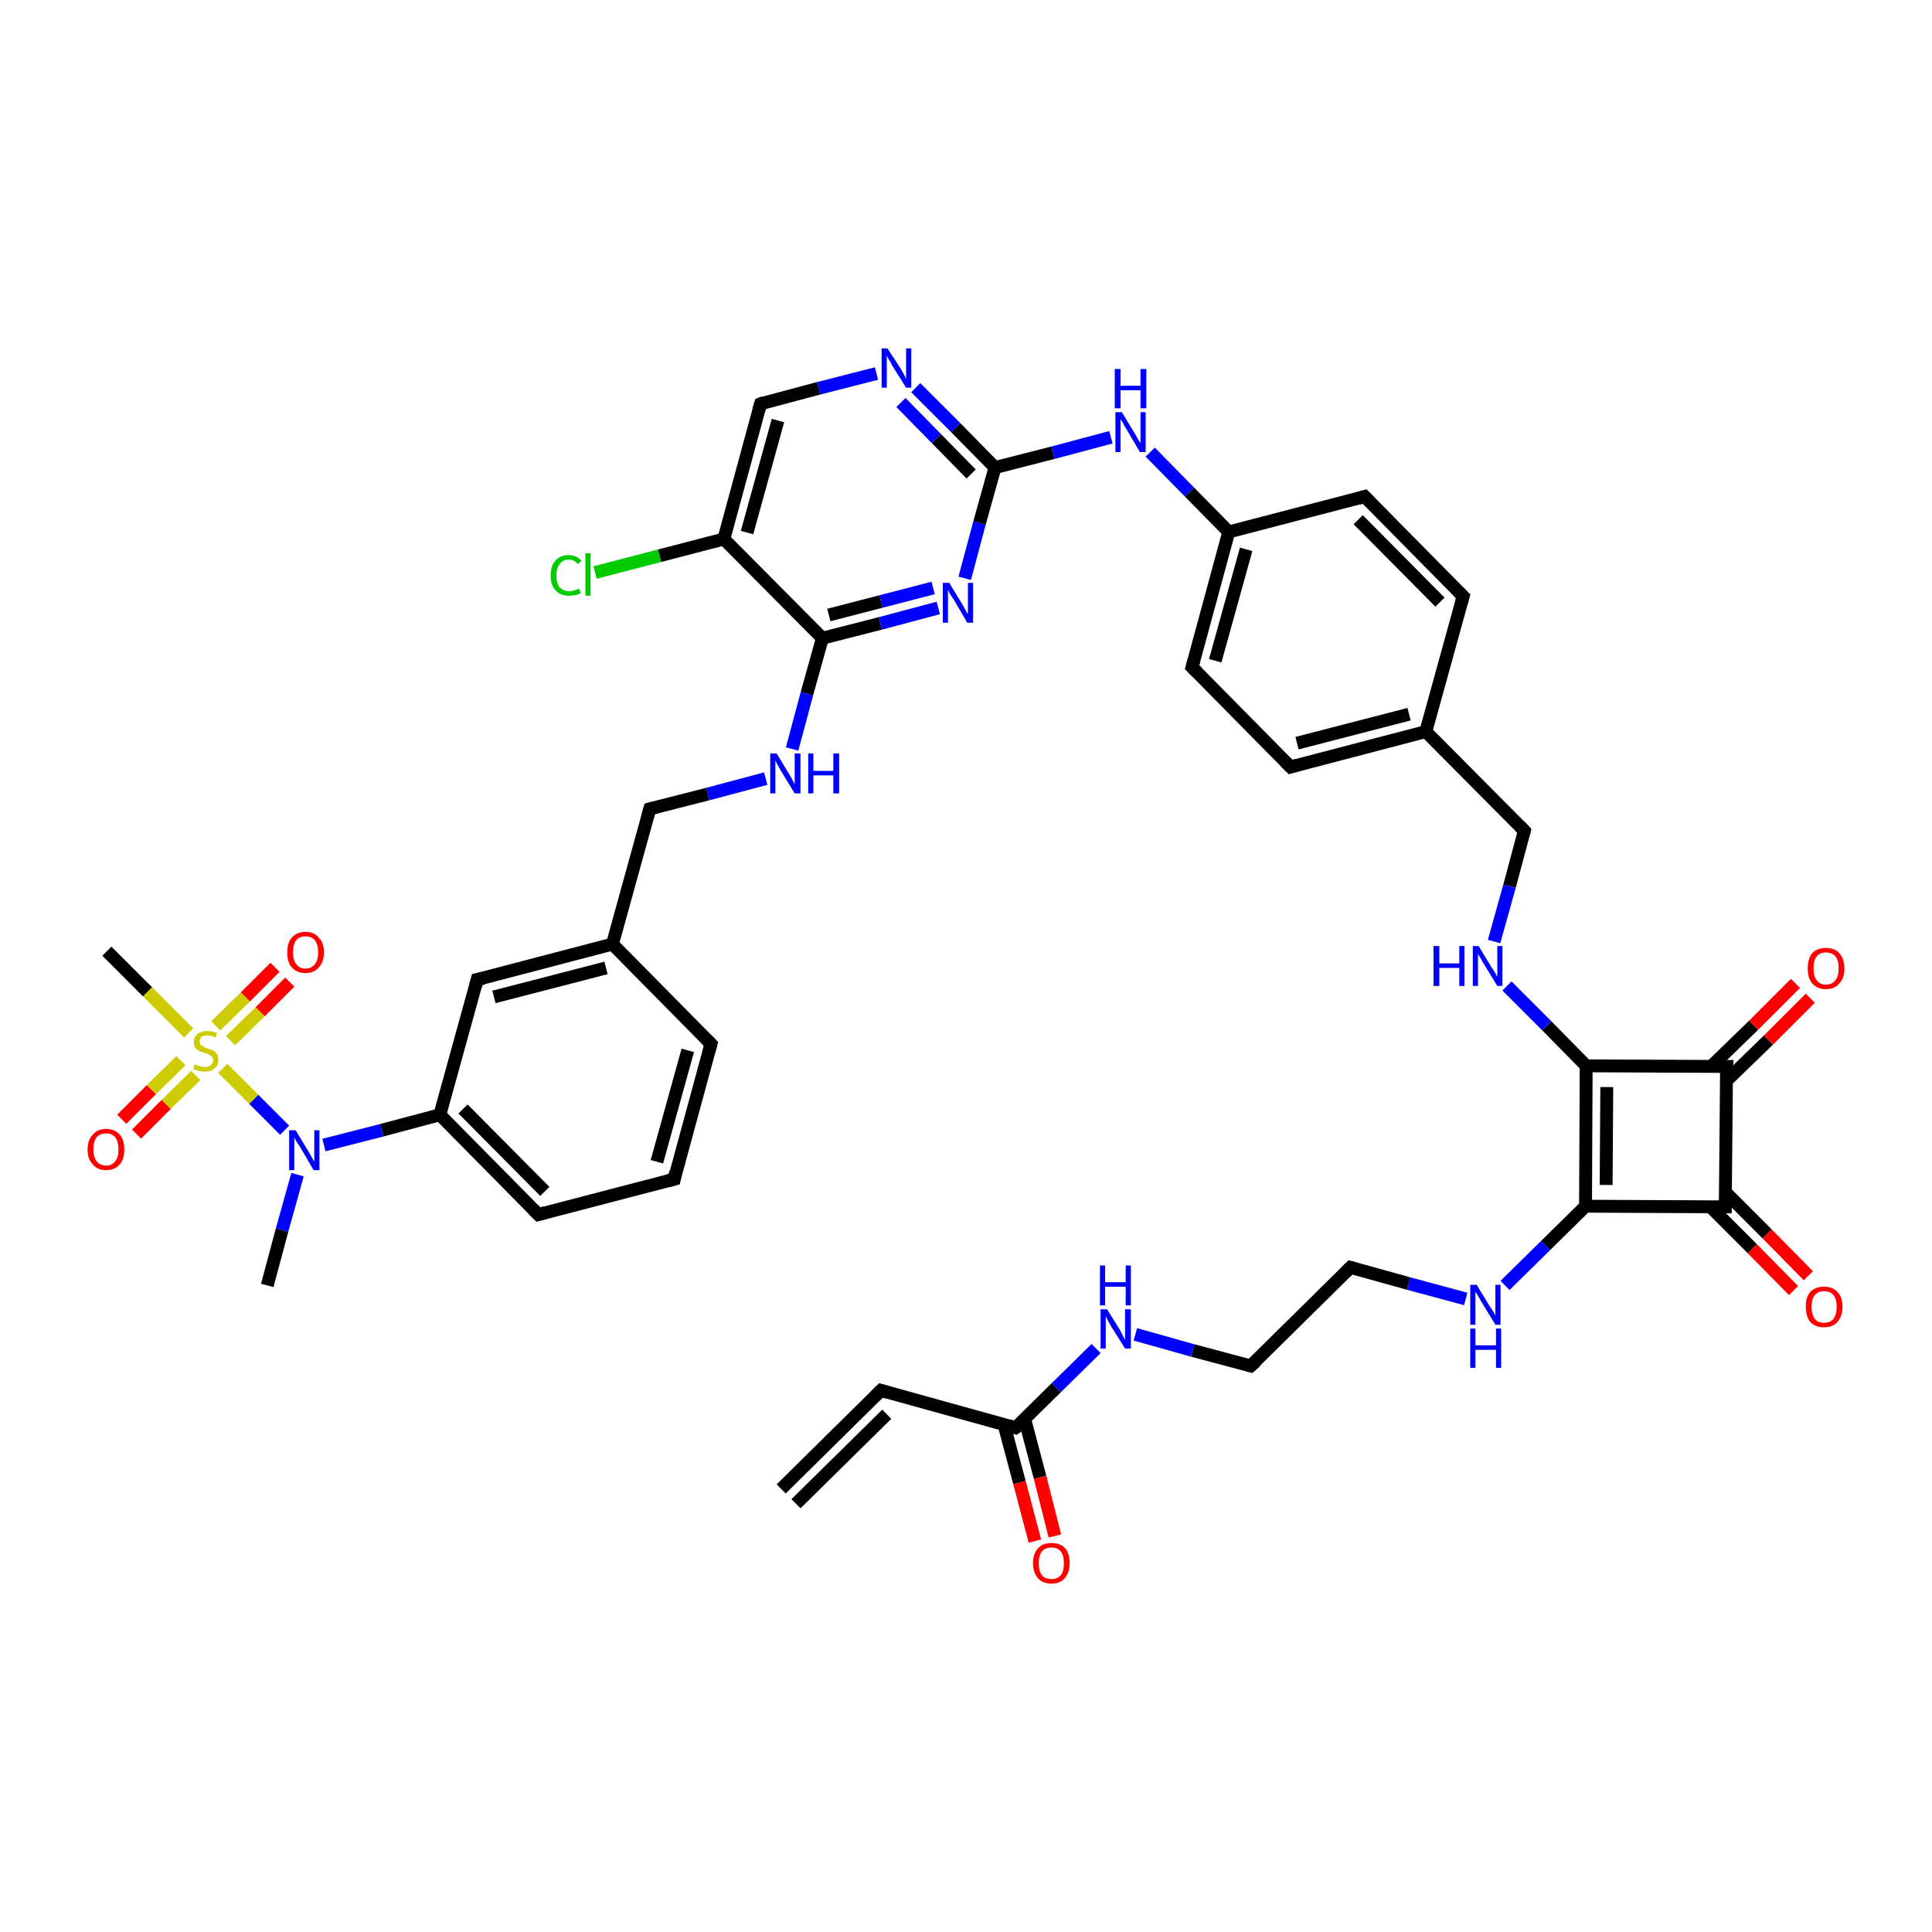 <?xml version='1.0' encoding='iso-8859-1'?>
<svg version='1.1' baseProfile='full'
              xmlns='http://www.w3.org/2000/svg'
                      xmlns:rdkit='http://www.rdkit.org/xml'
                      xmlns:xlink='http://www.w3.org/1999/xlink'
                  xml:space='preserve'
width='300px' height='300px' viewBox='0 0 300 300'>
<!-- END OF HEADER -->
<rect style='opacity:1.0;fill:#FFFFFF;stroke:none' width='300.0' height='300.0' x='0.0' y='0.0'> </rect>
<path class='bond-0 atom-0 atom-1' d='M 41.5,199.6 L 43.8,191.0' style='fill:none;fill-rule:evenodd;stroke:#000000;stroke-width:2.0px;stroke-linecap:butt;stroke-linejoin:miter;stroke-opacity:1' />
<path class='bond-0 atom-0 atom-1' d='M 43.8,191.0 L 46.2,182.4' style='fill:none;fill-rule:evenodd;stroke:#0000FF;stroke-width:2.0px;stroke-linecap:butt;stroke-linejoin:miter;stroke-opacity:1' />
<path class='bond-1 atom-1 atom-2' d='M 50.3,177.8 L 59.3,175.5' style='fill:none;fill-rule:evenodd;stroke:#0000FF;stroke-width:2.0px;stroke-linecap:butt;stroke-linejoin:miter;stroke-opacity:1' />
<path class='bond-1 atom-1 atom-2' d='M 59.3,175.5 L 68.3,173.1' style='fill:none;fill-rule:evenodd;stroke:#000000;stroke-width:2.0px;stroke-linecap:butt;stroke-linejoin:miter;stroke-opacity:1' />
<path class='bond-2 atom-2 atom-3' d='M 68.3,173.1 L 83.6,188.6' style='fill:none;fill-rule:evenodd;stroke:#000000;stroke-width:2.0px;stroke-linecap:butt;stroke-linejoin:miter;stroke-opacity:1' />
<path class='bond-2 atom-2 atom-3' d='M 71.9,172.2 L 84.6,185.0' style='fill:none;fill-rule:evenodd;stroke:#000000;stroke-width:2.0px;stroke-linecap:butt;stroke-linejoin:miter;stroke-opacity:1' />
<path class='bond-3 atom-3 atom-4' d='M 83.6,188.6 L 104.7,183.1' style='fill:none;fill-rule:evenodd;stroke:#000000;stroke-width:2.0px;stroke-linecap:butt;stroke-linejoin:miter;stroke-opacity:1' />
<path class='bond-4 atom-4 atom-5' d='M 104.7,183.1 L 110.4,162.1' style='fill:none;fill-rule:evenodd;stroke:#000000;stroke-width:2.0px;stroke-linecap:butt;stroke-linejoin:miter;stroke-opacity:1' />
<path class='bond-4 atom-4 atom-5' d='M 102.0,180.4 L 106.8,163.1' style='fill:none;fill-rule:evenodd;stroke:#000000;stroke-width:2.0px;stroke-linecap:butt;stroke-linejoin:miter;stroke-opacity:1' />
<path class='bond-5 atom-5 atom-6' d='M 110.4,162.1 L 95.1,146.6' style='fill:none;fill-rule:evenodd;stroke:#000000;stroke-width:2.0px;stroke-linecap:butt;stroke-linejoin:miter;stroke-opacity:1' />
<path class='bond-6 atom-6 atom-7' d='M 95.1,146.6 L 100.9,125.6' style='fill:none;fill-rule:evenodd;stroke:#000000;stroke-width:2.0px;stroke-linecap:butt;stroke-linejoin:miter;stroke-opacity:1' />
<path class='bond-7 atom-7 atom-8' d='M 100.9,125.6 L 109.9,123.3' style='fill:none;fill-rule:evenodd;stroke:#000000;stroke-width:2.0px;stroke-linecap:butt;stroke-linejoin:miter;stroke-opacity:1' />
<path class='bond-7 atom-7 atom-8' d='M 109.9,123.3 L 118.9,120.9' style='fill:none;fill-rule:evenodd;stroke:#0000FF;stroke-width:2.0px;stroke-linecap:butt;stroke-linejoin:miter;stroke-opacity:1' />
<path class='bond-8 atom-8 atom-9' d='M 123.0,116.3 L 125.3,107.7' style='fill:none;fill-rule:evenodd;stroke:#0000FF;stroke-width:2.0px;stroke-linecap:butt;stroke-linejoin:miter;stroke-opacity:1' />
<path class='bond-8 atom-8 atom-9' d='M 125.3,107.7 L 127.7,99.1' style='fill:none;fill-rule:evenodd;stroke:#000000;stroke-width:2.0px;stroke-linecap:butt;stroke-linejoin:miter;stroke-opacity:1' />
<path class='bond-9 atom-9 atom-10' d='M 127.7,99.1 L 136.7,96.8' style='fill:none;fill-rule:evenodd;stroke:#000000;stroke-width:2.0px;stroke-linecap:butt;stroke-linejoin:miter;stroke-opacity:1' />
<path class='bond-9 atom-9 atom-10' d='M 136.7,96.8 L 145.7,94.4' style='fill:none;fill-rule:evenodd;stroke:#0000FF;stroke-width:2.0px;stroke-linecap:butt;stroke-linejoin:miter;stroke-opacity:1' />
<path class='bond-9 atom-9 atom-10' d='M 128.7,95.5 L 136.8,93.4' style='fill:none;fill-rule:evenodd;stroke:#000000;stroke-width:2.0px;stroke-linecap:butt;stroke-linejoin:miter;stroke-opacity:1' />
<path class='bond-9 atom-9 atom-10' d='M 136.8,93.4 L 144.9,91.3' style='fill:none;fill-rule:evenodd;stroke:#0000FF;stroke-width:2.0px;stroke-linecap:butt;stroke-linejoin:miter;stroke-opacity:1' />
<path class='bond-10 atom-10 atom-11' d='M 149.8,89.8 L 152.1,81.2' style='fill:none;fill-rule:evenodd;stroke:#0000FF;stroke-width:2.0px;stroke-linecap:butt;stroke-linejoin:miter;stroke-opacity:1' />
<path class='bond-10 atom-10 atom-11' d='M 152.1,81.2 L 154.5,72.6' style='fill:none;fill-rule:evenodd;stroke:#000000;stroke-width:2.0px;stroke-linecap:butt;stroke-linejoin:miter;stroke-opacity:1' />
<path class='bond-11 atom-11 atom-12' d='M 154.5,72.6 L 163.5,70.3' style='fill:none;fill-rule:evenodd;stroke:#000000;stroke-width:2.0px;stroke-linecap:butt;stroke-linejoin:miter;stroke-opacity:1' />
<path class='bond-11 atom-11 atom-12' d='M 163.5,70.3 L 172.5,67.9' style='fill:none;fill-rule:evenodd;stroke:#0000FF;stroke-width:2.0px;stroke-linecap:butt;stroke-linejoin:miter;stroke-opacity:1' />
<path class='bond-12 atom-12 atom-13' d='M 178.6,70.2 L 184.7,76.4' style='fill:none;fill-rule:evenodd;stroke:#0000FF;stroke-width:2.0px;stroke-linecap:butt;stroke-linejoin:miter;stroke-opacity:1' />
<path class='bond-12 atom-12 atom-13' d='M 184.7,76.4 L 190.8,82.6' style='fill:none;fill-rule:evenodd;stroke:#000000;stroke-width:2.0px;stroke-linecap:butt;stroke-linejoin:miter;stroke-opacity:1' />
<path class='bond-13 atom-13 atom-14' d='M 190.8,82.6 L 185.1,103.6' style='fill:none;fill-rule:evenodd;stroke:#000000;stroke-width:2.0px;stroke-linecap:butt;stroke-linejoin:miter;stroke-opacity:1' />
<path class='bond-13 atom-13 atom-14' d='M 193.5,85.3 L 188.7,102.6' style='fill:none;fill-rule:evenodd;stroke:#000000;stroke-width:2.0px;stroke-linecap:butt;stroke-linejoin:miter;stroke-opacity:1' />
<path class='bond-14 atom-14 atom-15' d='M 185.1,103.6 L 200.4,119.1' style='fill:none;fill-rule:evenodd;stroke:#000000;stroke-width:2.0px;stroke-linecap:butt;stroke-linejoin:miter;stroke-opacity:1' />
<path class='bond-15 atom-15 atom-16' d='M 200.4,119.1 L 221.4,113.6' style='fill:none;fill-rule:evenodd;stroke:#000000;stroke-width:2.0px;stroke-linecap:butt;stroke-linejoin:miter;stroke-opacity:1' />
<path class='bond-15 atom-15 atom-16' d='M 201.4,115.4 L 218.8,110.9' style='fill:none;fill-rule:evenodd;stroke:#000000;stroke-width:2.0px;stroke-linecap:butt;stroke-linejoin:miter;stroke-opacity:1' />
<path class='bond-16 atom-16 atom-17' d='M 221.4,113.6 L 236.7,129.0' style='fill:none;fill-rule:evenodd;stroke:#000000;stroke-width:2.0px;stroke-linecap:butt;stroke-linejoin:miter;stroke-opacity:1' />
<path class='bond-17 atom-17 atom-18' d='M 236.7,129.0 L 234.4,137.6' style='fill:none;fill-rule:evenodd;stroke:#000000;stroke-width:2.0px;stroke-linecap:butt;stroke-linejoin:miter;stroke-opacity:1' />
<path class='bond-17 atom-17 atom-18' d='M 234.4,137.6 L 232.0,146.2' style='fill:none;fill-rule:evenodd;stroke:#0000FF;stroke-width:2.0px;stroke-linecap:butt;stroke-linejoin:miter;stroke-opacity:1' />
<path class='bond-18 atom-18 atom-19' d='M 234.0,153.1 L 240.2,159.3' style='fill:none;fill-rule:evenodd;stroke:#0000FF;stroke-width:2.0px;stroke-linecap:butt;stroke-linejoin:miter;stroke-opacity:1' />
<path class='bond-18 atom-18 atom-19' d='M 240.2,159.3 L 246.3,165.5' style='fill:none;fill-rule:evenodd;stroke:#000000;stroke-width:2.0px;stroke-linecap:butt;stroke-linejoin:miter;stroke-opacity:1' />
<path class='bond-19 atom-19 atom-20' d='M 246.3,165.5 L 246.2,187.3' style='fill:none;fill-rule:evenodd;stroke:#000000;stroke-width:2.0px;stroke-linecap:butt;stroke-linejoin:miter;stroke-opacity:1' />
<path class='bond-19 atom-19 atom-20' d='M 249.5,168.8 L 249.4,184.0' style='fill:none;fill-rule:evenodd;stroke:#000000;stroke-width:2.0px;stroke-linecap:butt;stroke-linejoin:miter;stroke-opacity:1' />
<path class='bond-20 atom-20 atom-21' d='M 246.2,187.3 L 240.0,193.4' style='fill:none;fill-rule:evenodd;stroke:#000000;stroke-width:2.0px;stroke-linecap:butt;stroke-linejoin:miter;stroke-opacity:1' />
<path class='bond-20 atom-20 atom-21' d='M 240.0,193.4 L 233.7,199.6' style='fill:none;fill-rule:evenodd;stroke:#0000FF;stroke-width:2.0px;stroke-linecap:butt;stroke-linejoin:miter;stroke-opacity:1' />
<path class='bond-21 atom-21 atom-22' d='M 227.6,201.7 L 218.7,199.3' style='fill:none;fill-rule:evenodd;stroke:#0000FF;stroke-width:2.0px;stroke-linecap:butt;stroke-linejoin:miter;stroke-opacity:1' />
<path class='bond-21 atom-21 atom-22' d='M 218.7,199.3 L 209.7,196.8' style='fill:none;fill-rule:evenodd;stroke:#000000;stroke-width:2.0px;stroke-linecap:butt;stroke-linejoin:miter;stroke-opacity:1' />
<path class='bond-22 atom-22 atom-23' d='M 209.7,196.8 L 194.2,212.1' style='fill:none;fill-rule:evenodd;stroke:#000000;stroke-width:2.0px;stroke-linecap:butt;stroke-linejoin:miter;stroke-opacity:1' />
<path class='bond-23 atom-23 atom-24' d='M 194.2,212.1 L 185.2,209.7' style='fill:none;fill-rule:evenodd;stroke:#000000;stroke-width:2.0px;stroke-linecap:butt;stroke-linejoin:miter;stroke-opacity:1' />
<path class='bond-23 atom-23 atom-24' d='M 185.2,209.7 L 176.3,207.2' style='fill:none;fill-rule:evenodd;stroke:#0000FF;stroke-width:2.0px;stroke-linecap:butt;stroke-linejoin:miter;stroke-opacity:1' />
<path class='bond-24 atom-24 atom-25' d='M 170.2,209.4 L 164.0,215.5' style='fill:none;fill-rule:evenodd;stroke:#0000FF;stroke-width:2.0px;stroke-linecap:butt;stroke-linejoin:miter;stroke-opacity:1' />
<path class='bond-24 atom-24 atom-25' d='M 164.0,215.5 L 157.7,221.7' style='fill:none;fill-rule:evenodd;stroke:#000000;stroke-width:2.0px;stroke-linecap:butt;stroke-linejoin:miter;stroke-opacity:1' />
<path class='bond-25 atom-25 atom-26' d='M 155.9,221.2 L 158.3,230.2' style='fill:none;fill-rule:evenodd;stroke:#000000;stroke-width:2.0px;stroke-linecap:butt;stroke-linejoin:miter;stroke-opacity:1' />
<path class='bond-25 atom-25 atom-26' d='M 158.3,230.2 L 160.7,239.3' style='fill:none;fill-rule:evenodd;stroke:#FF0000;stroke-width:2.0px;stroke-linecap:butt;stroke-linejoin:miter;stroke-opacity:1' />
<path class='bond-25 atom-25 atom-26' d='M 159.1,220.3 L 161.5,229.4' style='fill:none;fill-rule:evenodd;stroke:#000000;stroke-width:2.0px;stroke-linecap:butt;stroke-linejoin:miter;stroke-opacity:1' />
<path class='bond-25 atom-25 atom-26' d='M 161.5,229.4 L 163.8,238.5' style='fill:none;fill-rule:evenodd;stroke:#FF0000;stroke-width:2.0px;stroke-linecap:butt;stroke-linejoin:miter;stroke-opacity:1' />
<path class='bond-26 atom-25 atom-27' d='M 157.7,221.7 L 136.8,215.9' style='fill:none;fill-rule:evenodd;stroke:#000000;stroke-width:2.0px;stroke-linecap:butt;stroke-linejoin:miter;stroke-opacity:1' />
<path class='bond-27 atom-27 atom-28' d='M 136.8,215.9 L 121.3,231.2' style='fill:none;fill-rule:evenodd;stroke:#000000;stroke-width:2.0px;stroke-linecap:butt;stroke-linejoin:miter;stroke-opacity:1' />
<path class='bond-27 atom-27 atom-28' d='M 137.7,219.6 L 123.6,233.5' style='fill:none;fill-rule:evenodd;stroke:#000000;stroke-width:2.0px;stroke-linecap:butt;stroke-linejoin:miter;stroke-opacity:1' />
<path class='bond-28 atom-20 atom-29' d='M 246.2,187.3 L 267.9,187.4' style='fill:none;fill-rule:evenodd;stroke:#000000;stroke-width:2.0px;stroke-linecap:butt;stroke-linejoin:miter;stroke-opacity:1' />
<path class='bond-29 atom-29 atom-30' d='M 265.6,187.4 L 272.1,193.9' style='fill:none;fill-rule:evenodd;stroke:#000000;stroke-width:2.0px;stroke-linecap:butt;stroke-linejoin:miter;stroke-opacity:1' />
<path class='bond-29 atom-29 atom-30' d='M 272.1,193.9 L 278.5,200.4' style='fill:none;fill-rule:evenodd;stroke:#FF0000;stroke-width:2.0px;stroke-linecap:butt;stroke-linejoin:miter;stroke-opacity:1' />
<path class='bond-29 atom-29 atom-30' d='M 267.9,185.1 L 274.4,191.6' style='fill:none;fill-rule:evenodd;stroke:#000000;stroke-width:2.0px;stroke-linecap:butt;stroke-linejoin:miter;stroke-opacity:1' />
<path class='bond-29 atom-29 atom-30' d='M 274.4,191.6 L 280.8,198.1' style='fill:none;fill-rule:evenodd;stroke:#FF0000;stroke-width:2.0px;stroke-linecap:butt;stroke-linejoin:miter;stroke-opacity:1' />
<path class='bond-30 atom-29 atom-31' d='M 267.9,187.4 L 268.1,165.6' style='fill:none;fill-rule:evenodd;stroke:#000000;stroke-width:2.0px;stroke-linecap:butt;stroke-linejoin:miter;stroke-opacity:1' />
<path class='bond-31 atom-31 atom-32' d='M 268.0,167.9 L 274.6,161.5' style='fill:none;fill-rule:evenodd;stroke:#000000;stroke-width:2.0px;stroke-linecap:butt;stroke-linejoin:miter;stroke-opacity:1' />
<path class='bond-31 atom-31 atom-32' d='M 274.6,161.5 L 281.1,155.0' style='fill:none;fill-rule:evenodd;stroke:#FF0000;stroke-width:2.0px;stroke-linecap:butt;stroke-linejoin:miter;stroke-opacity:1' />
<path class='bond-31 atom-31 atom-32' d='M 265.7,165.6 L 272.3,159.2' style='fill:none;fill-rule:evenodd;stroke:#000000;stroke-width:2.0px;stroke-linecap:butt;stroke-linejoin:miter;stroke-opacity:1' />
<path class='bond-31 atom-31 atom-32' d='M 272.3,159.2 L 278.8,152.7' style='fill:none;fill-rule:evenodd;stroke:#FF0000;stroke-width:2.0px;stroke-linecap:butt;stroke-linejoin:miter;stroke-opacity:1' />
<path class='bond-32 atom-16 atom-33' d='M 221.4,113.6 L 227.2,92.6' style='fill:none;fill-rule:evenodd;stroke:#000000;stroke-width:2.0px;stroke-linecap:butt;stroke-linejoin:miter;stroke-opacity:1' />
<path class='bond-33 atom-33 atom-34' d='M 227.2,92.6 L 211.9,77.1' style='fill:none;fill-rule:evenodd;stroke:#000000;stroke-width:2.0px;stroke-linecap:butt;stroke-linejoin:miter;stroke-opacity:1' />
<path class='bond-33 atom-33 atom-34' d='M 223.6,93.5 L 210.9,80.7' style='fill:none;fill-rule:evenodd;stroke:#000000;stroke-width:2.0px;stroke-linecap:butt;stroke-linejoin:miter;stroke-opacity:1' />
<path class='bond-34 atom-11 atom-35' d='M 154.5,72.6 L 148.4,66.4' style='fill:none;fill-rule:evenodd;stroke:#000000;stroke-width:2.0px;stroke-linecap:butt;stroke-linejoin:miter;stroke-opacity:1' />
<path class='bond-34 atom-11 atom-35' d='M 148.4,66.4 L 142.2,60.2' style='fill:none;fill-rule:evenodd;stroke:#0000FF;stroke-width:2.0px;stroke-linecap:butt;stroke-linejoin:miter;stroke-opacity:1' />
<path class='bond-34 atom-11 atom-35' d='M 150.8,73.6 L 145.4,68.1' style='fill:none;fill-rule:evenodd;stroke:#000000;stroke-width:2.0px;stroke-linecap:butt;stroke-linejoin:miter;stroke-opacity:1' />
<path class='bond-34 atom-11 atom-35' d='M 145.4,68.1 L 139.9,62.5' style='fill:none;fill-rule:evenodd;stroke:#0000FF;stroke-width:2.0px;stroke-linecap:butt;stroke-linejoin:miter;stroke-opacity:1' />
<path class='bond-35 atom-35 atom-36' d='M 136.1,58.0 L 127.1,60.3' style='fill:none;fill-rule:evenodd;stroke:#0000FF;stroke-width:2.0px;stroke-linecap:butt;stroke-linejoin:miter;stroke-opacity:1' />
<path class='bond-35 atom-35 atom-36' d='M 127.1,60.3 L 118.1,62.7' style='fill:none;fill-rule:evenodd;stroke:#000000;stroke-width:2.0px;stroke-linecap:butt;stroke-linejoin:miter;stroke-opacity:1' />
<path class='bond-36 atom-36 atom-37' d='M 118.1,62.7 L 112.4,83.7' style='fill:none;fill-rule:evenodd;stroke:#000000;stroke-width:2.0px;stroke-linecap:butt;stroke-linejoin:miter;stroke-opacity:1' />
<path class='bond-36 atom-36 atom-37' d='M 120.8,65.3 L 116.0,82.7' style='fill:none;fill-rule:evenodd;stroke:#000000;stroke-width:2.0px;stroke-linecap:butt;stroke-linejoin:miter;stroke-opacity:1' />
<path class='bond-37 atom-37 atom-38' d='M 112.4,83.7 L 102.4,86.3' style='fill:none;fill-rule:evenodd;stroke:#000000;stroke-width:2.0px;stroke-linecap:butt;stroke-linejoin:miter;stroke-opacity:1' />
<path class='bond-37 atom-37 atom-38' d='M 102.4,86.3 L 92.4,88.9' style='fill:none;fill-rule:evenodd;stroke:#00CC00;stroke-width:2.0px;stroke-linecap:butt;stroke-linejoin:miter;stroke-opacity:1' />
<path class='bond-38 atom-6 atom-39' d='M 95.1,146.6 L 74.1,152.1' style='fill:none;fill-rule:evenodd;stroke:#000000;stroke-width:2.0px;stroke-linecap:butt;stroke-linejoin:miter;stroke-opacity:1' />
<path class='bond-38 atom-6 atom-39' d='M 94.1,150.3 L 76.7,154.8' style='fill:none;fill-rule:evenodd;stroke:#000000;stroke-width:2.0px;stroke-linecap:butt;stroke-linejoin:miter;stroke-opacity:1' />
<path class='bond-39 atom-1 atom-40' d='M 44.2,175.5 L 39.4,170.7' style='fill:none;fill-rule:evenodd;stroke:#0000FF;stroke-width:2.0px;stroke-linecap:butt;stroke-linejoin:miter;stroke-opacity:1' />
<path class='bond-39 atom-1 atom-40' d='M 39.4,170.7 L 34.6,165.9' style='fill:none;fill-rule:evenodd;stroke:#CCCC00;stroke-width:2.0px;stroke-linecap:butt;stroke-linejoin:miter;stroke-opacity:1' />
<path class='bond-40 atom-40 atom-41' d='M 29.3,160.4 L 22.9,154.0' style='fill:none;fill-rule:evenodd;stroke:#CCCC00;stroke-width:2.0px;stroke-linecap:butt;stroke-linejoin:miter;stroke-opacity:1' />
<path class='bond-40 atom-40 atom-41' d='M 22.9,154.0 L 16.6,147.7' style='fill:none;fill-rule:evenodd;stroke:#000000;stroke-width:2.0px;stroke-linecap:butt;stroke-linejoin:miter;stroke-opacity:1' />
<path class='bond-41 atom-40 atom-42' d='M 35.8,161.6 L 40.4,157.1' style='fill:none;fill-rule:evenodd;stroke:#CCCC00;stroke-width:2.0px;stroke-linecap:butt;stroke-linejoin:miter;stroke-opacity:1' />
<path class='bond-41 atom-40 atom-42' d='M 40.4,157.1 L 45.0,152.5' style='fill:none;fill-rule:evenodd;stroke:#FF0000;stroke-width:2.0px;stroke-linecap:butt;stroke-linejoin:miter;stroke-opacity:1' />
<path class='bond-41 atom-40 atom-42' d='M 33.5,159.3 L 38.1,154.8' style='fill:none;fill-rule:evenodd;stroke:#CCCC00;stroke-width:2.0px;stroke-linecap:butt;stroke-linejoin:miter;stroke-opacity:1' />
<path class='bond-41 atom-40 atom-42' d='M 38.1,154.8 L 42.7,150.2' style='fill:none;fill-rule:evenodd;stroke:#FF0000;stroke-width:2.0px;stroke-linecap:butt;stroke-linejoin:miter;stroke-opacity:1' />
<path class='bond-42 atom-40 atom-43' d='M 28.1,164.7 L 23.5,169.2' style='fill:none;fill-rule:evenodd;stroke:#CCCC00;stroke-width:2.0px;stroke-linecap:butt;stroke-linejoin:miter;stroke-opacity:1' />
<path class='bond-42 atom-40 atom-43' d='M 23.5,169.2 L 18.9,173.8' style='fill:none;fill-rule:evenodd;stroke:#FF0000;stroke-width:2.0px;stroke-linecap:butt;stroke-linejoin:miter;stroke-opacity:1' />
<path class='bond-42 atom-40 atom-43' d='M 30.4,167.0 L 25.8,171.5' style='fill:none;fill-rule:evenodd;stroke:#CCCC00;stroke-width:2.0px;stroke-linecap:butt;stroke-linejoin:miter;stroke-opacity:1' />
<path class='bond-42 atom-40 atom-43' d='M 25.8,171.5 L 21.2,176.1' style='fill:none;fill-rule:evenodd;stroke:#FF0000;stroke-width:2.0px;stroke-linecap:butt;stroke-linejoin:miter;stroke-opacity:1' />
<path class='bond-43 atom-39 atom-2' d='M 74.1,152.1 L 68.3,173.1' style='fill:none;fill-rule:evenodd;stroke:#000000;stroke-width:2.0px;stroke-linecap:butt;stroke-linejoin:miter;stroke-opacity:1' />
<path class='bond-44 atom-37 atom-9' d='M 112.4,83.7 L 127.7,99.1' style='fill:none;fill-rule:evenodd;stroke:#000000;stroke-width:2.0px;stroke-linecap:butt;stroke-linejoin:miter;stroke-opacity:1' />
<path class='bond-45 atom-34 atom-13' d='M 211.9,77.1 L 190.8,82.6' style='fill:none;fill-rule:evenodd;stroke:#000000;stroke-width:2.0px;stroke-linecap:butt;stroke-linejoin:miter;stroke-opacity:1' />
<path class='bond-46 atom-31 atom-19' d='M 268.1,165.6 L 246.3,165.5' style='fill:none;fill-rule:evenodd;stroke:#000000;stroke-width:2.0px;stroke-linecap:butt;stroke-linejoin:miter;stroke-opacity:1' />
<path d='M 82.8,187.8 L 83.6,188.6 L 84.7,188.3' style='fill:none;stroke:#000000;stroke-width:2.0px;stroke-linecap:butt;stroke-linejoin:miter;stroke-opacity:1;' />
<path d='M 103.6,183.4 L 104.7,183.1 L 104.9,182.0' style='fill:none;stroke:#000000;stroke-width:2.0px;stroke-linecap:butt;stroke-linejoin:miter;stroke-opacity:1;' />
<path d='M 110.1,163.2 L 110.4,162.1 L 109.6,161.3' style='fill:none;stroke:#000000;stroke-width:2.0px;stroke-linecap:butt;stroke-linejoin:miter;stroke-opacity:1;' />
<path d='M 100.6,126.7 L 100.9,125.6 L 101.3,125.5' style='fill:none;stroke:#000000;stroke-width:2.0px;stroke-linecap:butt;stroke-linejoin:miter;stroke-opacity:1;' />
<path d='M 185.4,102.5 L 185.1,103.6 L 185.9,104.4' style='fill:none;stroke:#000000;stroke-width:2.0px;stroke-linecap:butt;stroke-linejoin:miter;stroke-opacity:1;' />
<path d='M 199.6,118.3 L 200.4,119.1 L 201.4,118.8' style='fill:none;stroke:#000000;stroke-width:2.0px;stroke-linecap:butt;stroke-linejoin:miter;stroke-opacity:1;' />
<path d='M 236.0,128.3 L 236.7,129.0 L 236.6,129.5' style='fill:none;stroke:#000000;stroke-width:2.0px;stroke-linecap:butt;stroke-linejoin:miter;stroke-opacity:1;' />
<path d='M 210.1,196.9 L 209.7,196.8 L 208.9,197.6' style='fill:none;stroke:#000000;stroke-width:2.0px;stroke-linecap:butt;stroke-linejoin:miter;stroke-opacity:1;' />
<path d='M 195.0,211.4 L 194.2,212.1 L 193.8,212.0' style='fill:none;stroke:#000000;stroke-width:2.0px;stroke-linecap:butt;stroke-linejoin:miter;stroke-opacity:1;' />
<path d='M 158.1,221.4 L 157.7,221.7 L 156.7,221.4' style='fill:none;stroke:#000000;stroke-width:2.0px;stroke-linecap:butt;stroke-linejoin:miter;stroke-opacity:1;' />
<path d='M 137.8,216.2 L 136.8,215.9 L 136.0,216.7' style='fill:none;stroke:#000000;stroke-width:2.0px;stroke-linecap:butt;stroke-linejoin:miter;stroke-opacity:1;' />
<path d='M 266.8,187.4 L 267.9,187.4 L 267.9,186.3' style='fill:none;stroke:#000000;stroke-width:2.0px;stroke-linecap:butt;stroke-linejoin:miter;stroke-opacity:1;' />
<path d='M 268.0,166.7 L 268.1,165.6 L 267.0,165.6' style='fill:none;stroke:#000000;stroke-width:2.0px;stroke-linecap:butt;stroke-linejoin:miter;stroke-opacity:1;' />
<path d='M 226.9,93.6 L 227.2,92.6 L 226.4,91.8' style='fill:none;stroke:#000000;stroke-width:2.0px;stroke-linecap:butt;stroke-linejoin:miter;stroke-opacity:1;' />
<path d='M 212.7,77.9 L 211.9,77.1 L 210.9,77.4' style='fill:none;stroke:#000000;stroke-width:2.0px;stroke-linecap:butt;stroke-linejoin:miter;stroke-opacity:1;' />
<path d='M 118.6,62.5 L 118.1,62.7 L 117.8,63.7' style='fill:none;stroke:#000000;stroke-width:2.0px;stroke-linecap:butt;stroke-linejoin:miter;stroke-opacity:1;' />
<path d='M 75.1,151.9 L 74.1,152.1 L 73.8,153.2' style='fill:none;stroke:#000000;stroke-width:2.0px;stroke-linecap:butt;stroke-linejoin:miter;stroke-opacity:1;' />
<path class='atom-1' d='M 45.9 175.5
L 47.9 178.8
Q 48.1 179.1, 48.4 179.7
Q 48.7 180.3, 48.8 180.3
L 48.8 175.5
L 49.6 175.5
L 49.6 181.7
L 48.7 181.7
L 46.6 178.1
Q 46.3 177.7, 46.0 177.2
Q 45.8 176.8, 45.7 176.6
L 45.7 181.7
L 44.9 181.7
L 44.9 175.5
L 45.9 175.5
' fill='#0000FF'/>
<path class='atom-8' d='M 120.6 117.0
L 122.6 120.3
Q 122.8 120.6, 123.1 121.2
Q 123.4 121.8, 123.4 121.8
L 123.4 117.0
L 124.3 117.0
L 124.3 123.2
L 123.4 123.2
L 121.2 119.6
Q 121.0 119.2, 120.7 118.7
Q 120.5 118.3, 120.4 118.1
L 120.4 123.2
L 119.6 123.2
L 119.6 117.0
L 120.6 117.0
' fill='#0000FF'/>
<path class='atom-8' d='M 125.5 117.0
L 126.3 117.0
L 126.3 119.7
L 129.4 119.7
L 129.4 117.0
L 130.3 117.0
L 130.3 123.2
L 129.4 123.2
L 129.4 120.4
L 126.3 120.4
L 126.3 123.2
L 125.5 123.2
L 125.5 117.0
' fill='#0000FF'/>
<path class='atom-10' d='M 147.4 90.5
L 149.4 93.8
Q 149.6 94.1, 149.9 94.7
Q 150.2 95.3, 150.3 95.3
L 150.3 90.5
L 151.1 90.5
L 151.1 96.7
L 150.2 96.7
L 148.1 93.1
Q 147.8 92.7, 147.5 92.2
Q 147.3 91.8, 147.2 91.6
L 147.2 96.7
L 146.4 96.7
L 146.4 90.5
L 147.4 90.5
' fill='#0000FF'/>
<path class='atom-12' d='M 174.2 64.0
L 176.2 67.3
Q 176.4 67.6, 176.7 68.2
Q 177.1 68.8, 177.1 68.8
L 177.1 64.0
L 177.9 64.0
L 177.9 70.2
L 177.0 70.2
L 174.9 66.6
Q 174.6 66.2, 174.4 65.7
Q 174.1 65.3, 174.0 65.1
L 174.0 70.2
L 173.2 70.2
L 173.2 64.0
L 174.2 64.0
' fill='#0000FF'/>
<path class='atom-12' d='M 173.1 57.3
L 174.0 57.3
L 174.0 59.9
L 177.1 59.9
L 177.1 57.3
L 178.0 57.3
L 178.0 63.4
L 177.1 63.4
L 177.1 60.6
L 174.0 60.6
L 174.0 63.4
L 173.1 63.4
L 173.1 57.3
' fill='#0000FF'/>
<path class='atom-18' d='M 222.6 146.9
L 223.5 146.9
L 223.5 149.6
L 226.6 149.6
L 226.6 146.9
L 227.4 146.9
L 227.4 153.1
L 226.6 153.1
L 226.6 150.3
L 223.5 150.3
L 223.5 153.1
L 222.6 153.1
L 222.6 146.9
' fill='#0000FF'/>
<path class='atom-18' d='M 229.6 146.9
L 231.6 150.2
Q 231.8 150.5, 232.2 151.1
Q 232.5 151.7, 232.5 151.7
L 232.5 146.9
L 233.3 146.9
L 233.3 153.1
L 232.5 153.1
L 230.3 149.5
Q 230.1 149.1, 229.8 148.6
Q 229.5 148.2, 229.5 148.0
L 229.5 153.1
L 228.7 153.1
L 228.7 146.9
L 229.6 146.9
' fill='#0000FF'/>
<path class='atom-21' d='M 229.3 199.5
L 231.3 202.8
Q 231.5 203.1, 231.9 203.7
Q 232.2 204.2, 232.2 204.3
L 232.2 199.5
L 233.0 199.5
L 233.0 205.7
L 232.2 205.7
L 230.0 202.1
Q 229.8 201.7, 229.5 201.2
Q 229.2 200.7, 229.1 200.6
L 229.1 205.7
L 228.3 205.7
L 228.3 199.5
L 229.3 199.5
' fill='#0000FF'/>
<path class='atom-21' d='M 228.3 206.3
L 229.1 206.3
L 229.1 208.9
L 232.3 208.9
L 232.3 206.3
L 233.1 206.3
L 233.1 212.4
L 232.3 212.4
L 232.3 209.6
L 229.1 209.6
L 229.1 212.4
L 228.3 212.4
L 228.3 206.3
' fill='#0000FF'/>
<path class='atom-24' d='M 171.9 203.3
L 173.9 206.5
Q 174.1 206.9, 174.4 207.5
Q 174.7 208.0, 174.7 208.1
L 174.7 203.3
L 175.6 203.3
L 175.6 209.4
L 174.7 209.4
L 172.5 205.9
Q 172.3 205.5, 172.0 205.0
Q 171.8 204.5, 171.7 204.4
L 171.7 209.4
L 170.9 209.4
L 170.9 203.3
L 171.9 203.3
' fill='#0000FF'/>
<path class='atom-24' d='M 170.8 196.5
L 171.6 196.5
L 171.6 199.1
L 174.8 199.1
L 174.8 196.5
L 175.6 196.5
L 175.6 202.7
L 174.8 202.7
L 174.8 199.8
L 171.6 199.8
L 171.6 202.7
L 170.8 202.7
L 170.8 196.5
' fill='#0000FF'/>
<path class='atom-26' d='M 160.4 242.7
Q 160.4 241.3, 161.2 240.4
Q 161.9 239.6, 163.3 239.6
Q 164.6 239.6, 165.4 240.4
Q 166.1 241.3, 166.1 242.7
Q 166.1 244.2, 165.3 245.1
Q 164.6 245.9, 163.3 245.9
Q 161.9 245.9, 161.2 245.1
Q 160.4 244.2, 160.4 242.7
M 163.3 245.2
Q 164.2 245.2, 164.7 244.6
Q 165.2 244.0, 165.2 242.7
Q 165.2 241.5, 164.7 240.9
Q 164.2 240.3, 163.3 240.3
Q 162.3 240.3, 161.8 240.9
Q 161.3 241.5, 161.3 242.7
Q 161.3 244.0, 161.8 244.6
Q 162.3 245.2, 163.3 245.2
' fill='#FF0000'/>
<path class='atom-30' d='M 280.4 202.9
Q 280.4 201.4, 281.1 200.6
Q 281.9 199.8, 283.2 199.8
Q 284.6 199.8, 285.3 200.6
Q 286.1 201.4, 286.1 202.9
Q 286.1 204.4, 285.3 205.3
Q 284.6 206.1, 283.2 206.1
Q 281.9 206.1, 281.1 205.3
Q 280.4 204.4, 280.4 202.9
M 283.2 205.4
Q 284.2 205.4, 284.7 204.8
Q 285.2 204.1, 285.2 202.9
Q 285.2 201.7, 284.7 201.1
Q 284.2 200.5, 283.2 200.5
Q 282.3 200.5, 281.8 201.1
Q 281.3 201.7, 281.3 202.9
Q 281.3 204.1, 281.8 204.8
Q 282.3 205.4, 283.2 205.4
' fill='#FF0000'/>
<path class='atom-32' d='M 280.7 150.4
Q 280.7 148.9, 281.4 148.0
Q 282.2 147.2, 283.5 147.2
Q 284.9 147.2, 285.6 148.0
Q 286.4 148.9, 286.4 150.4
Q 286.4 151.9, 285.6 152.7
Q 284.9 153.6, 283.5 153.6
Q 282.2 153.6, 281.4 152.7
Q 280.7 151.9, 280.7 150.4
M 283.5 152.9
Q 284.5 152.9, 285.0 152.2
Q 285.5 151.6, 285.5 150.4
Q 285.5 149.1, 285.0 148.5
Q 284.5 147.9, 283.5 147.9
Q 282.6 147.9, 282.1 148.5
Q 281.6 149.1, 281.6 150.4
Q 281.6 151.6, 282.1 152.2
Q 282.6 152.9, 283.5 152.9
' fill='#FF0000'/>
<path class='atom-35' d='M 137.8 54.1
L 139.9 57.3
Q 140.1 57.7, 140.4 58.2
Q 140.7 58.8, 140.7 58.9
L 140.7 54.1
L 141.5 54.1
L 141.5 60.2
L 140.7 60.2
L 138.5 56.7
Q 138.3 56.2, 138.0 55.8
Q 137.7 55.3, 137.7 55.1
L 137.7 60.2
L 136.9 60.2
L 136.9 54.1
L 137.8 54.1
' fill='#0000FF'/>
<path class='atom-38' d='M 85.5 89.4
Q 85.5 87.8, 86.3 87.0
Q 87.0 86.2, 88.3 86.2
Q 89.6 86.2, 90.3 87.1
L 89.7 87.6
Q 89.2 86.9, 88.3 86.9
Q 87.4 86.9, 86.9 87.6
Q 86.4 88.2, 86.4 89.4
Q 86.4 90.6, 86.9 91.2
Q 87.5 91.8, 88.4 91.8
Q 89.1 91.8, 89.9 91.4
L 90.2 92.1
Q 89.8 92.3, 89.4 92.4
Q 88.9 92.5, 88.3 92.5
Q 87.0 92.5, 86.3 91.7
Q 85.5 90.9, 85.5 89.4
' fill='#00CC00'/>
<path class='atom-38' d='M 90.9 85.9
L 91.7 85.9
L 91.7 92.5
L 90.9 92.5
L 90.9 85.9
' fill='#00CC00'/>
<path class='atom-40' d='M 30.2 165.3
Q 30.3 165.3, 30.6 165.4
Q 30.8 165.5, 31.2 165.6
Q 31.5 165.7, 31.8 165.7
Q 32.4 165.7, 32.7 165.4
Q 33.1 165.1, 33.1 164.6
Q 33.1 164.3, 32.9 164.1
Q 32.7 163.9, 32.5 163.8
Q 32.2 163.6, 31.8 163.5
Q 31.2 163.3, 30.9 163.2
Q 30.6 163.0, 30.3 162.7
Q 30.1 162.4, 30.1 161.8
Q 30.1 161.0, 30.6 160.6
Q 31.2 160.1, 32.2 160.1
Q 32.9 160.1, 33.7 160.4
L 33.5 161.1
Q 32.8 160.8, 32.2 160.8
Q 31.6 160.8, 31.3 161.0
Q 31.0 161.3, 31.0 161.7
Q 31.0 162.0, 31.1 162.2
Q 31.3 162.4, 31.6 162.5
Q 31.8 162.7, 32.2 162.8
Q 32.8 163.0, 33.1 163.1
Q 33.4 163.3, 33.7 163.7
Q 33.9 164.0, 33.9 164.6
Q 33.9 165.5, 33.3 165.9
Q 32.8 166.4, 31.8 166.4
Q 31.3 166.4, 30.9 166.3
Q 30.5 166.2, 30.0 166.0
L 30.2 165.3
' fill='#CCCC00'/>
<path class='atom-42' d='M 44.6 147.9
Q 44.6 146.4, 45.3 145.6
Q 46.1 144.7, 47.4 144.7
Q 48.8 144.7, 49.5 145.6
Q 50.3 146.4, 50.3 147.9
Q 50.3 149.4, 49.5 150.2
Q 48.8 151.1, 47.4 151.1
Q 46.1 151.1, 45.3 150.2
Q 44.6 149.4, 44.6 147.9
M 47.4 150.4
Q 48.4 150.4, 48.9 149.7
Q 49.4 149.1, 49.4 147.9
Q 49.4 146.7, 48.9 146.0
Q 48.4 145.4, 47.4 145.4
Q 46.5 145.4, 46.0 146.0
Q 45.5 146.6, 45.5 147.9
Q 45.5 149.1, 46.0 149.7
Q 46.5 150.4, 47.4 150.4
' fill='#FF0000'/>
<path class='atom-43' d='M 13.6 178.5
Q 13.6 177.0, 14.4 176.2
Q 15.1 175.3, 16.5 175.3
Q 17.8 175.3, 18.6 176.2
Q 19.3 177.0, 19.3 178.5
Q 19.3 180.0, 18.6 180.8
Q 17.8 181.7, 16.5 181.7
Q 15.1 181.7, 14.4 180.8
Q 13.6 180.0, 13.6 178.5
M 16.5 181.0
Q 17.4 181.0, 17.9 180.3
Q 18.4 179.7, 18.4 178.5
Q 18.4 177.3, 17.9 176.6
Q 17.4 176.0, 16.5 176.0
Q 15.5 176.0, 15.0 176.6
Q 14.5 177.2, 14.5 178.5
Q 14.5 179.7, 15.0 180.3
Q 15.5 181.0, 16.5 181.0
' fill='#FF0000'/>
</svg>
